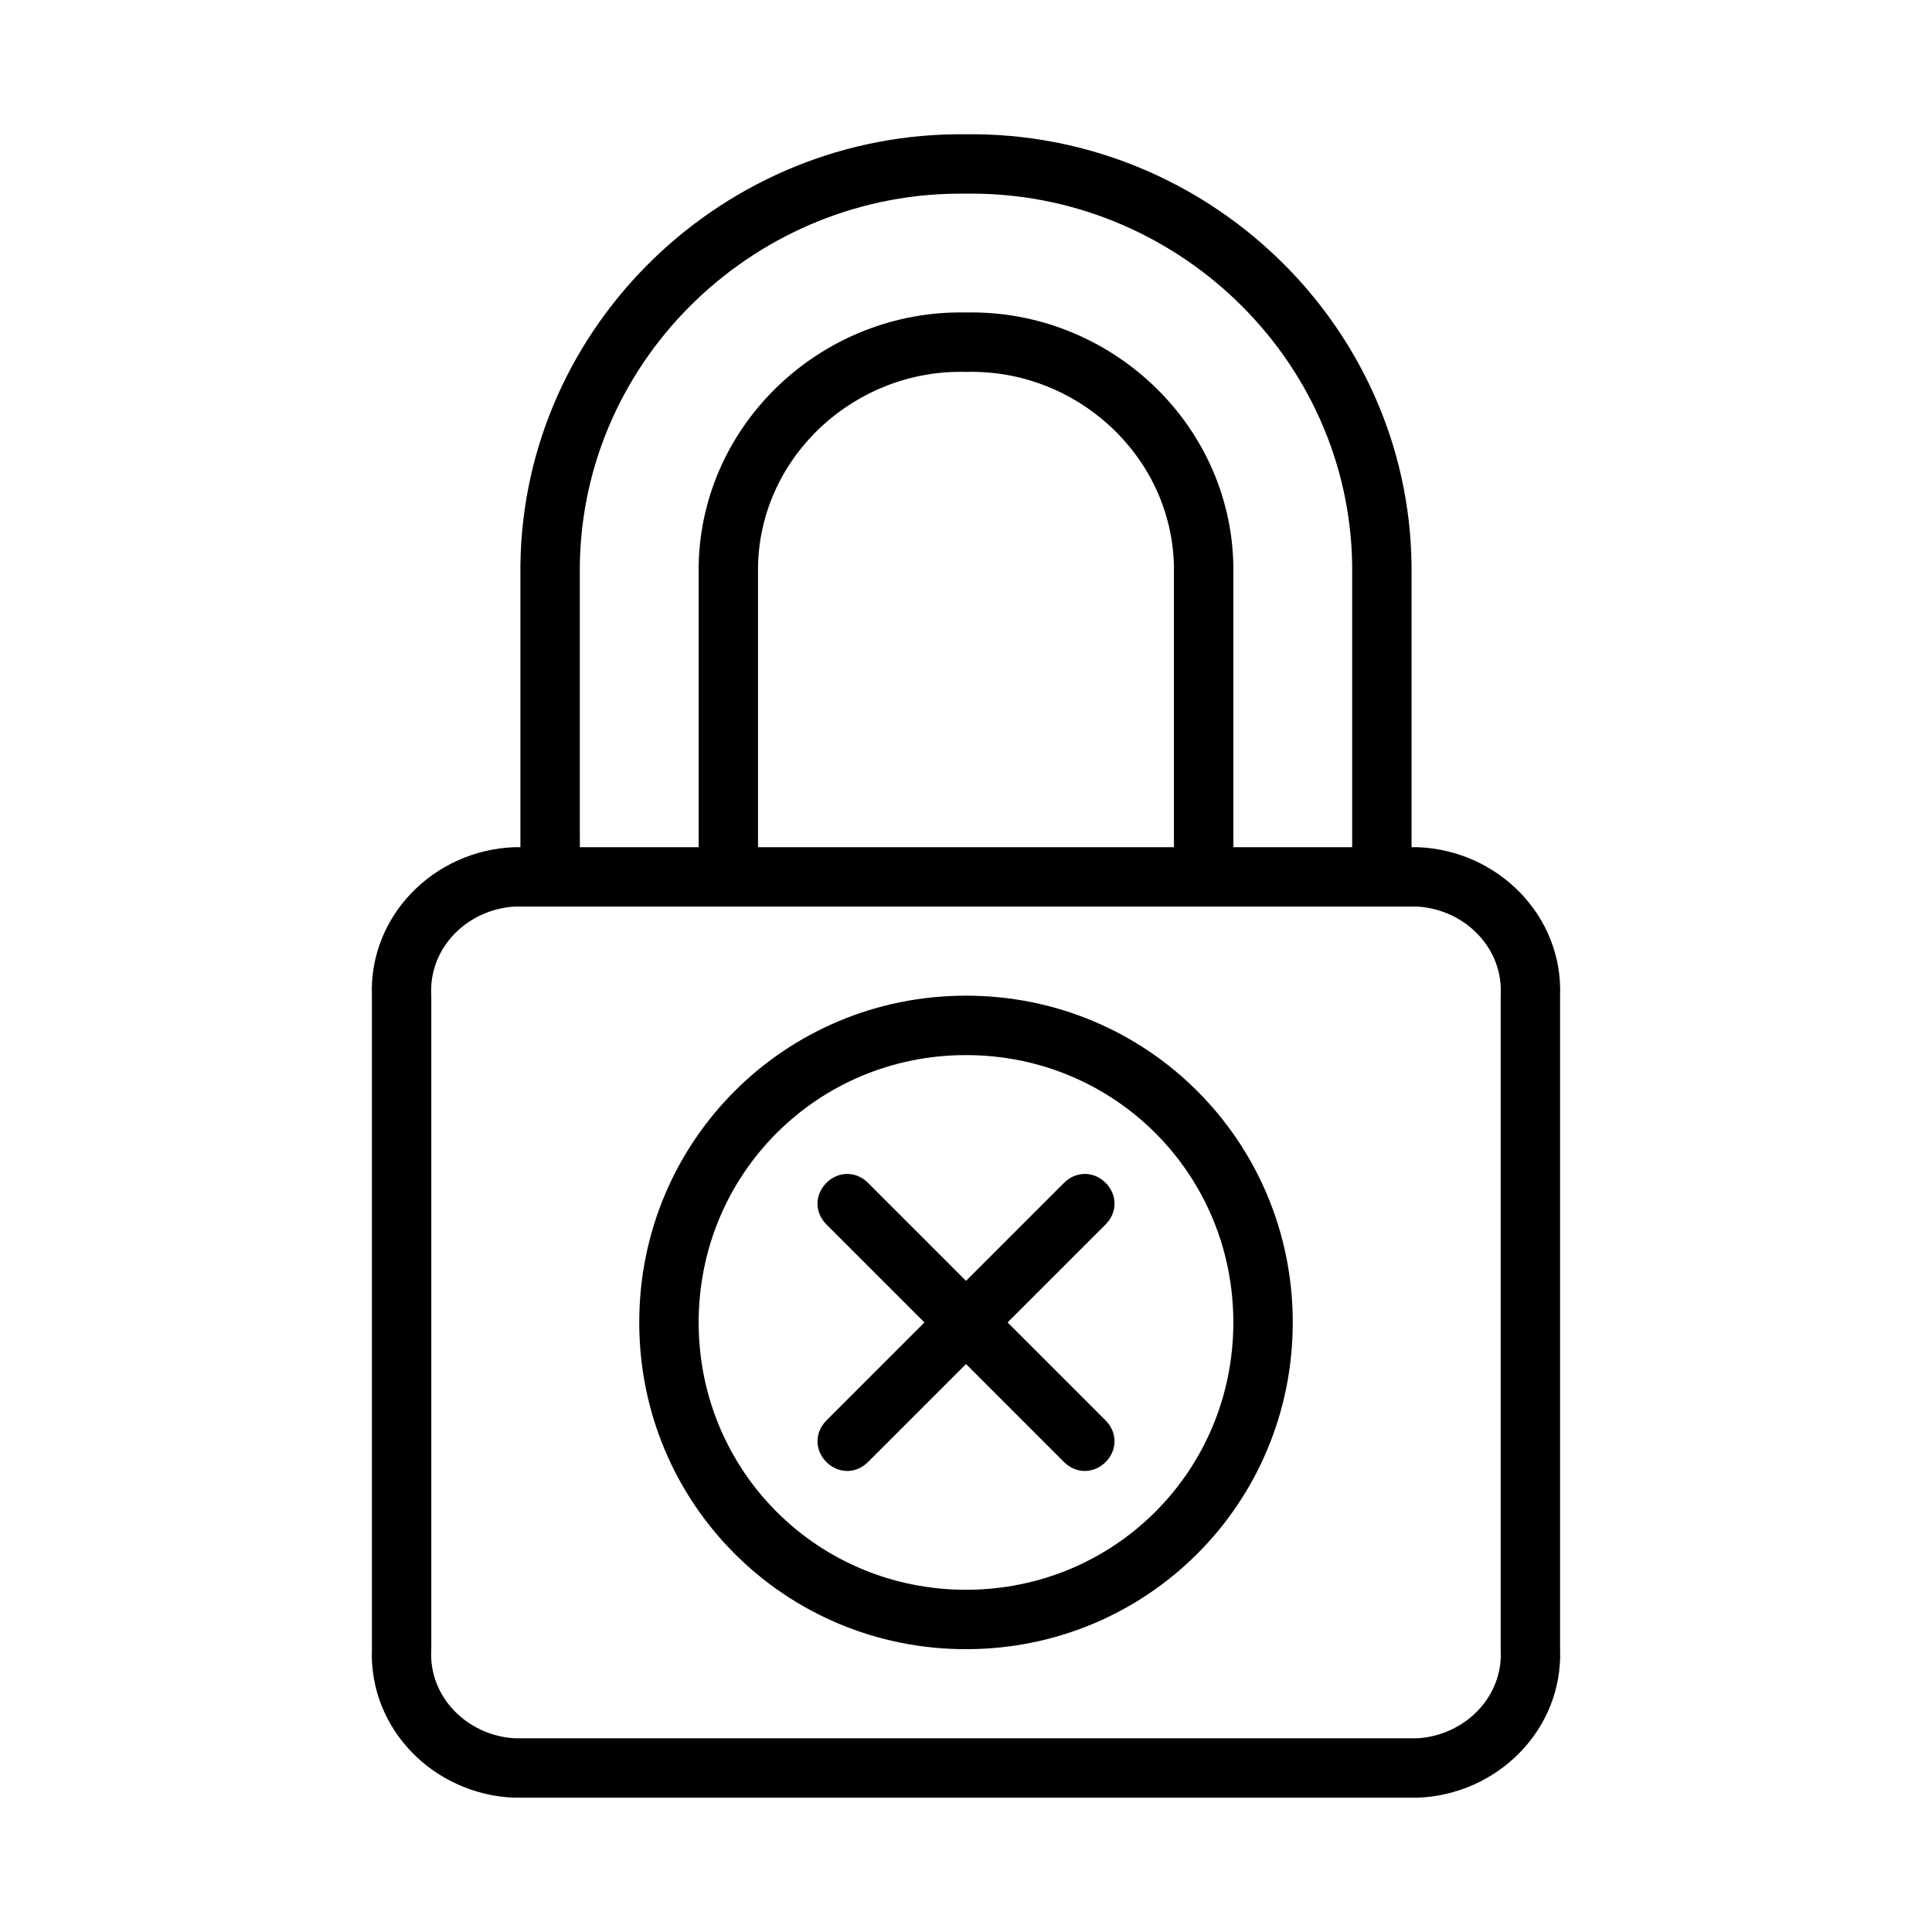 <?xml version="1.0" encoding="UTF-8"?>
<!-- Uploaded to: SVG Find, www.svgfind.com, Generator: SVG Find Mixer Tools -->
<svg fill="#000000" width="800px" height="800px" version="1.1" viewBox="144 144 512 512" xmlns="http://www.w3.org/2000/svg">
 <g>
  <path d="m400 581.05c-48.02 0-86.594-38.574-86.594-86.594 0-48.02 38.574-86.594 86.594-86.594s86.594 38.574 86.594 86.594c-0.004 48.02-38.574 86.594-86.594 86.594zm0-157.44c-39.359 0-70.848 31.488-70.848 70.848 0 39.359 31.488 70.848 70.848 70.848s70.848-31.488 70.848-70.848c0-39.359-31.488-70.848-70.848-70.848z"/>
  <path d="m437 520.44c3.148 3.148 3.148 7.871 0 11.02-3.148 3.148-7.871 3.148-11.02 0l-25.977-25.977-25.977 25.977c-3.148 3.148-7.871 3.148-11.02 0-3.148-3.148-3.148-7.871 0-11.02l25.977-25.977-25.977-25.977c-3.148-3.148-3.148-7.871 0-11.02 3.148-3.148 7.871-3.148 11.02 0l25.977 25.977 25.977-25.977c3.148-3.148 7.871-3.148 11.02 0 3.148 3.148 3.148 7.871 0 11.02l-25.977 25.973z"/>
  <path d="m519.65 368.51h-1.574v-74.785c-0.785-63.766-54.316-114.93-118.08-114.14-63.762-0.789-117.29 50.383-118.08 114.14v70.848 3.938h-1.574c-21.254 0.789-38.574 18.105-37.785 39.359v173.18c-0.789 21.254 16.531 38.574 37.785 39.359h239.31c21.254-0.789 38.574-18.105 37.785-39.359v-173.18c0.789-21.254-16.531-38.574-37.785-39.359zm-221.99-3.938v-70.848c0.789-55.105 47.23-99.188 102.34-98.398 55.105-0.789 101.55 43.297 102.34 98.398v74.785h-31.488v-74.785c-0.789-37.785-33.062-67.699-70.848-66.914-37.785-0.789-70.062 29.125-70.848 66.914l-0.004 74.785h-31.488c0.004-1.574 0.004-2.363 0.004-3.938zm157.44 3.938h-110.21v-74.785c0.789-29.125 25.977-51.957 55.105-51.168 29.125-0.789 54.316 22.043 55.105 51.168zm86.594 212.54c0.789 12.594-9.445 22.828-22.043 23.617h-239.31c-12.594-0.789-22.828-11.02-22.043-23.617v-173.18c-0.789-12.594 9.445-22.828 22.043-23.617h239.31c12.594 0.789 22.828 11.02 22.043 23.617z"/>
 </g>
</svg>